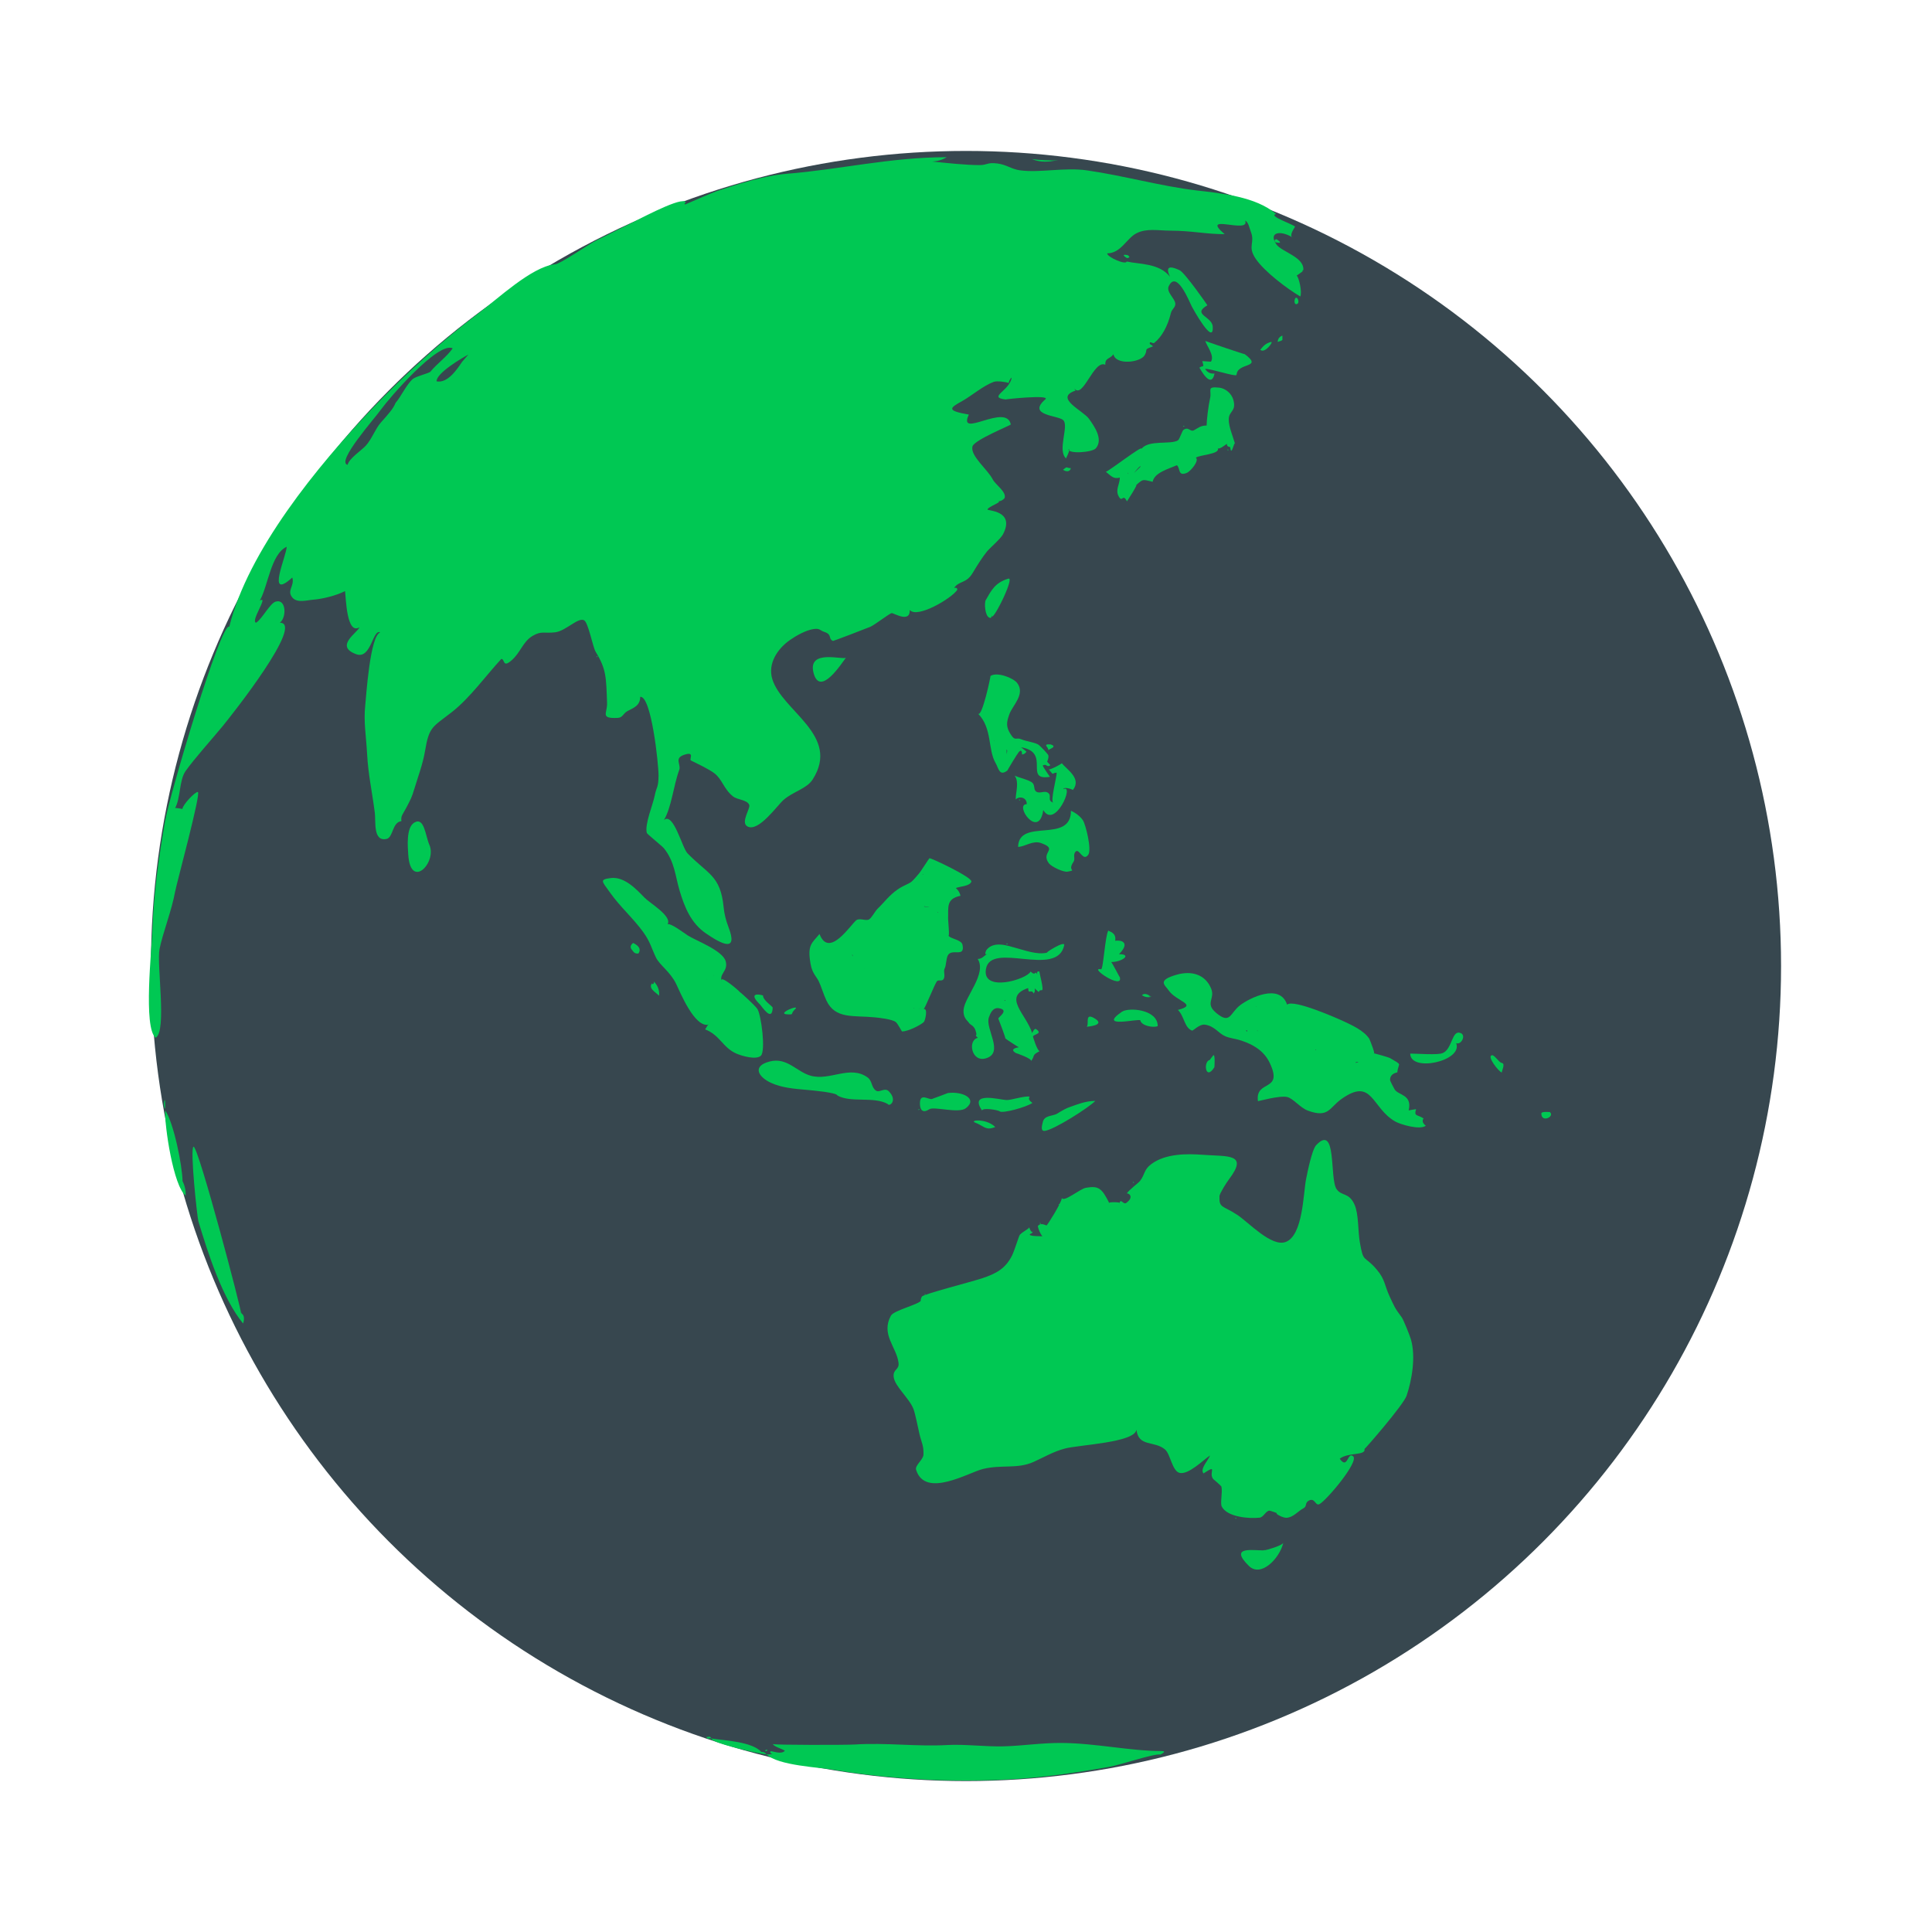 <?xml version="1.0" encoding="UTF-8"?> <svg xmlns="http://www.w3.org/2000/svg" id="Layer_1" height="512" viewBox="0 0 512 512" width="512"><g><g><circle clip-rule="evenodd" cx="256" cy="256" fill="#37474f" fill-rule="evenodd" r="216"></circle></g><g clip-rule="evenodd" fill="#00c853" fill-rule="evenodd"><path d="m307.82 464.05c-8.44-.02-17.46-2.09-26.5-2.15-5.3-.04-10.25.77-15.38.9-4.84.12-10.31-.61-14.88-.35-8.02.46-16.43-.67-24.46-.14-2.27.15-21.7.16-21.79-.12.24.67 2.65 1.35 3.19 1.78-.94 1.01-2.69.21-3.79.11-.21.4-.04.62.5.67-.52.18-1.06.23-1.61.15 3.11 3.04 14.03 3.44 18.17 4.16 5.45.94 10.93 1.59 16.44 2.04 10.15.83 19.42.97 29.35.48 9-.45 18.14-1.8 26.79-3.33 3.31-.58 11.69-3.52 13.7-3.29.19-.12 1.84-.9.27-.91-.87 0 .38 0 0 0z"></path><path d="m373.88 354.86c-.36-1.19-1.99-5.19-2.38-5.71-1.99-2.67-1.94-2.85-3.21-5.53-1.41-2.99-1.17-4.51-3.47-7.21-3.37-3.96-3.48-1.47-4.47-7.33-.49-2.88-.27-7.35-1.38-9.83-1.49-3.34-3.41-2.18-4.76-4.12-1.92-2.75.15-17.55-5.42-11.64-1.11 1.18-2.3 7.17-2.67 9.01-.75 3.8-.8 14.9-5.39 16.63-3.77 1.42-9.8-5.18-12.86-7.19-3.94-2.59-4.8-1.69-4.7-4.95.02-.63 1.73-3.42 2.56-4.51 5.16-6.83-.27-5.95-6.99-6.45-4.18-.31-9.85-.35-13.62 2.46-2.03 1.51-1.63 2.66-2.98 4.44-.48.63-2.82 2.27-3.58 3.41.25-.38 2.26.71-.04 2.41-.89.66-1.41-1.36-1.92.15.99-.39-3.66-.42-2.59 0-2-3.98-2.83-4.73-6.24-4.12-1.57.28-5.76 3.86-6.37 2.73-.15 1.39-3.92 7.3-4.05 7.25-.79-.29-1.71-.7-2.32.19.21.98.61 1.88 1.21 2.7.3-.08-4.04.08-3.24-.63.37-.09.61-.32.74-.7-.35.54-.83-.52-.97-1.05-.25.5-1.56 1-2.49 1.95-.26.26-1.38 4.1-2.07 5.49-1.75 3.51-4.23 4.83-8.09 6.1-2.65.88-15.99 4.3-15.81 4.83-.22.34-.32.71-.31 1.12-.68.95-7.14 2.55-7.87 3.87-2.77 5.01 1.46 8.29 1.99 12.51.25 1.98-1.54 1.62-1.28 3.79.3 2.49 4.17 5.64 5.24 8.48.53 1.42 1.16 4.81 1.58 6.58.58 2.42 1.15 3.05 1.07 5.5-.05 1.35-2.31 2.87-1.96 4 2.39 7.71 13.93.72 17.74-.2 5-1.21 9.01.06 13.32-1.83 2.64-1.16 5.23-2.76 8.42-3.59 3.77-.99 18.49-1.57 18.92-4.98.55 4.67 4.73 2.82 7.59 5.25 1.4 1.19 1.88 5.67 3.8 6.18 2.35.62 6.31-3.4 8.1-4.6-.31 1.11-2.76 3.53-1.72 4.75 4.05-2.64 1.13-.08 2.64 1.56-.05-.06 2.06 1.71 2.12 1.97.32 1.54-.38 4.35.08 5.25 1.46 2.86 7.41 3.25 10.02 2.95 1.08-.13 1.65-1.83 2.62-1.86.17 0 2.26.67 1.95.71-.49.06 1.55 1.21 2.53 1.18 1.81-.06 2.99-1.7 4.53-2.52 1.07-.56.23-1.46 1.52-2.08 1.58-.75 1.61 1.57 2.75.96 1.86-1 10.53-11.25 8.9-12.66-1.53-1.33-1.41 3.68-3.56.65 2.29-1.79 6.96-.74 6.57-2.6.03.16 10.32-11.66 11.15-14.09 1.41-4.15 2.5-10.44 1.12-15.03-.16-.53.41 1.36 0 0z"></path><path d="m201.78 464.28c-2.6-2.76-9.68-3.01-13.32-3.57 0 1.23 13.35 4.24 14.64 4.18-.33-.45-.76-.65-1.32-.61-.35-.38.41.43 0 0z"></path><path d="m187.21 460.29c.2.81.84.26 1.25.42-.19-.81-.84-.26-1.25-.42z"></path><path d="m308.92 464.42c-.77 1.11 1.08-1.61 0 0-.06.09.12-.17 0 0z"></path><path d="m359.93 385.44c-1.29.21 1.35-.23 0 0-.12.02.14-.02 0 0z"></path><path d="m202.9 464.14c1.16-.48-.34-.75 0 0 .32-.13-.03-.06 0 0z"></path><path d="m48.38 313.03c-.06-4.06-2.32-15.47-4.61-18.77-.2 4.07 2.2 20.22 5.44 22.58.04-1.37-.23-2.64-.83-3.81-.04-2.19 0 .18 0 0z"></path><path d="m43.75 291.84c-.09-1.13-.65 1.2.02 2-.01-.66-.02-1.33-.02-2-.02-.17.04.67 0 0z"></path><path d="m280.44 42.51c-2.26 0-4.79-.02-7.01-.37 2.4 1.01 4.44.72 7.01.37-.89 0-4.38.6 0 0z"></path><path d="m317.22 49.79c.1-.18-.4.72 0 0 .01-.02-.05.09 0 0z"></path><path d="m327.3 402.37c.63.35.33-.33 0 0 .09.05.05-.05 0 0z"></path><path d="m397.98 281.72c-.83-.26-1.91-2.16-2.58-2.07-1.49.21 1.76 4.32 2.58 4.58 0-.43 1.03-2.45 0-2.51-.31-.1.62.03 0 0z"></path><path d="m410.72 294.7c.04.04-2.25-.24-2.25.38-.02 2.59 3.68.82 2.25-.38-.01 0 .41.35 0 0z"></path><path d="m63.86 347.98c.31-.24-11.25-44.09-12.57-44.1-1 .42.98 18.78 1.28 19.77 2.56 8.51 6.35 20.38 11.85 27.09.36-1.11.41-2.23-.56-2.76.29-.23.27.15 0 0z"></path><path d="m327.72 99.39c0-3.45 7.31-1.72 2.11-5.56.31.23-10.57-3.46-10.41-3.49.29 1.24 2.55 3.92 1.49 5.51-.76-.07-1.52-.12-2.29-.15.54 2.01.28.96-.78 1.74.08-.06 3.08 6.02 4.03 1.55-1.1.11-1.94-.3-2.51-1.25 1.58-.03 7.83 2.08 8.36 1.65 0-.56-.14.11 0 0z"></path><path d="m276.92 299.69c2.54-.37 11.58-6.12 13.35-7.94-2.6 0-4.95 1-6.53 1.54-1.19.4-2.21.97-3.52 1.8-1.26.8-3.57.34-3.91 2.47-.09.47-.71 2.32.61 2.13.93-.13-.35.05 0 0z"></path><path d="m264.98 294.54c.75.56 6.98-1.11 8.62-2.25-.61-.5-1.22-.92-.73-1.67-1.51-.25-4.84.96-6.16.9-1.86-.08-10-2.38-6.46 2.76.25-.78 4.19-.15 4.73.26.13.1-.36-.27 0 0z"></path><path d="m258.72 297.61c2.21.97 2.56 2.03 5.04 1.07-2.49-2.49-7.48-1.79-5.04-1.07 1.03.45-.49-.14 0 0z"></path><path d="m326.05 118.63c.26 2.56 1.03-1.8 1.24-1.05-.58-2.03-1.69-4.51-1.66-6.48.04-2.22 2.03-2.04 1.25-5.02-.51-1.98-2.3-3.19-3.76-3.35-3.51-.37-1.94.7-2.43 2.79-.47 2.04-.92 5.9-.92 7.25-1.62 0-2.17.61-3.35 1.25-1.02.56-1.4-1.1-2.8-.08-.34.24-1.02 2.48-1.44 2.75-1.94 1.21-7.69-.21-9.66 2.23.25-.97-8.21 5.61-9.45 6.12 1.35 1.01 1.93 2.01 3.7 1.53 0 1.78-1.28 3.22-.29 5 .99 1.77 1.05-.96 2.17 1.29-.09.17 3.32-5.08 2.33-4.21 2.04-1.79 1.72-1.61 4.48-.97.49-2.44 4.07-3.36 6.43-4.39.97.81.19 3 2.6 2.04 1.04-.42 3.41-3.27 2.43-4.05 1.02-.74 6.47-.93 5.81-2.46.48.27 1.81-.79 2.41-1.21-.02 1.07.87.59.91 1.02.03.26-.03-.32 0 0zm-13.45 4.03c-.3.06-.19-.14 0 0-.06.01-.04-.03 0 0zm-13.66 2.8c0-.68.21.54 0 0 0-.01.02.03 0 0zm1.6-.12c.12-.14 1.6-2.11 1.75-1.71-.58.57-1.17 1.14-1.75 1.71.47-.54.56-.59 0 0z"></path><path d="m320.6 280.89c-1.79.39-1.15 5.73 1.22 1.94.03-.04.25-3.52-.27-3.18-.04.02-.97 1.25-.95 1.24-.49.11.76-.16 0 0z"></path><path d="m290.3 270.02c-3.05-1.97-1.55 1.42-2.31 2.08.03-.02 4.98-.33 2.31-2.08-.32-.21.73.48 0 0z"></path><path d="m336.85 90.62c-1.33.31-2.06 1.04-2.86 2.07 1.16 1.15 3.64-2.25 2.86-2.07z"></path><path d="m302.21 270.43c.26 1.4 3.44 2.01 4.6 1.5 0-4.48-7.72-5.03-9.5-3.8-6.7 4.62 4.74 1.63 4.9 2.3.05.25-.19-.81 0 0z"></path><path d="m339.85 90.19c0-.42 0-.84 0-1.25-.79.28-1.2.84-1.26 1.67.42-.15.84-.29 1.26-.42 0-.28-.42.14 0 0z"></path><path d="m305.13 264.15c-.82-.52-1.78-1.14-2.5-.41.76.52 1.59.66 2.5.41-.64-.41-1.12-.14 0 0z"></path><path d="m298.86 67.62c-1.35-.26-1.41 0-.19.79.75-.11.82-.37.19-.79-.21-.08.18.08 0 0z"></path><path d="m300.16 313.25c.45.59.48-.13 0 0 .06.09.09-.02 0 0z"></path><path d="m280.5 319.11c.45.59.48-.13 0 0 .07.08.09-.03 0 0z"></path><path d="m275.49 324.13c.45.58.47-.15 0 0 .06.08.08-.03 0 0z"></path><path d="m244.96 342.95c.45.59.47-.15 0 0 .06.08.08-.03 0 0z"></path><path d="m387.13 273.79c-2.45-1.06-2.17 4.28-4.86 5.31-1.4.54-6.61.11-8.54.11 0 5.05 14.04 2.01 12.18-2.77 1.3.56 2.66-2.04 1.22-2.65-.24-.11.45.19 0 0z"></path><path d="m338.38 63.44c-.45-.24-1 .63-.21.8 1.34.26 1.41-.01.21-.8-.13-.07.22.12 0 0z"></path><path d="m377.26 296.38c-1.84-1.1-2.57-.51-1.98-2.44-.66.09-1.32.2-1.97.33 1.03-4.31-2.86-3.97-3.75-5.63-.11-.21-1.18-2.1-1.18-2.46 0-1.78 1.93-1.95 1.93-1.99.25-2.72 1.59-1.71-1.95-3.79-.34-.2-4.41-1.37-4.32-1.24.63.51-1.07-3.75-1.19-3.92-1.47-2.17-4.6-3.56-6.52-4.47-1.79-.85-13.67-6.1-15.23-4.52-1.95-5.83-9.99-1.72-12.41.11-2.75 2.07-2.59 5.22-6.32 2.13-3.22-2.67-.21-3.71-1.43-6.57-1.57-3.7-5.16-4.74-9.12-3.61-5.31 1.52-3.09 2.71-2.09 4.18 1.96 2.88 7.93 3.74 2.43 5.15 1.74 1.72 1.68 4.69 3.75 5.49.24.09 1.99-1.79 3.41-1.58 2.61.38 3.52 2.26 5.39 3.07 1.22.53 2.84.67 4.27 1.15 3.11 1.04 5.96 2.67 7.5 5.88 3.77 7.89-3.92 4.34-3.11 10.17-.03.07 5.73-1.57 7.74-1.1 1.64.39 3.43 2.85 5.5 3.61 5.49 2.02 5.67-.78 8.85-3.05 8.33-5.95 7.93 2.32 14.31 5.94 1.33.75 6.48 2.33 8.09 1.11-.85-.65-1.04-1.3-.6-1.95-.58-.35.37.22 0 0zm-63.62-31.07c.02.01.04.01.07.02-.04.02-.06 0-.07-.02zm19.37 1.47c.1.29-.22-.09 0 0 .01.03-.02-.01 0 0zm-2.58 6.2c.02.15.05.3.1.46-.21-.17-.48-.35-.1-.46zm3.01.33c-.18-.07-.29-.19-.31-.32.1.11.2.21.31.32zm15.19 5.01c0-.4.35.02 0 0 0-.08.07 0 0 0zm10.63 3.37c-.36-.27 1.76-.51 0 0-.16-.12.21-.06 0 0z"></path><path d="m173.23 260.05c-1.98 1.82.56 2.82 1.43 3.84.15-1.44-.33-2.72-1.43-3.84-1.22 1.12.48.89 0 0z"></path><path d="m186.86 272.8c3.92 1.48 4.67 4.84 8.29 6.41 1.47.64 5.24 1.74 6.49.57 1.33-1.25.09-10.85-.92-12.38-.63-.95-4.02-4.03-4.87-4.69 1.05.81-5.68-5.2-4.52-2.47-.94-2.21 1.69-2.77 1-5.45-.76-2.93-8.04-5.54-10.15-6.94-1.04-.69-4.3-3.17-5.26-2.94 1.25-2.09-4.67-5.55-6.06-6.97-2.13-2.17-5.33-5.72-9.04-5.24-3.06.4-2.29.82-.14 3.86 2.64 3.75 6.18 6.83 8.78 10.45 1.88 2.62 2.06 3.95 3.35 6.69.95 2.03 3.76 3.76 5.35 6.99 1.09 2.24 4.89 11.71 8.65 10.86-.01-.43-.81 1.14-.95 1.25.12.05.12-.09 0 0zm2.29-14.18c-.53-.72.02-.03 0 0-.06-.09.16-.19 0 0zm5.23 14.54c-.03-.12.06-.59 0 0-.01-.06.01-.09 0 0zm-10.26-13.05c0-.04.01-.06.03-.09-.01.03-.02.06-.03.09zm3.21-.65c.14.02.03.14 0 0 .03 0 0 .03 0 0zm-8.38-3.52v.06c0-.01-.02-.03 0-.06zm-6.49-9.6c.04-.05.07-.04.1-.04-.03.02-.06.03-.1.04z"></path><path d="m343.61 78.91c-.67-.24-.87 2.19.2 1.61.52-.28.25-1.45-.2-1.61-.09-.03.16.05 0 0z"></path><path d="m276.13 262.41c.58 0-.69-4.58-.69-4.94-.51-.14-.7.12-.56.77-.67-1.36-.24.67-1.75-.77-1.09 2.13-12.96 5.64-11.84-.69 1.32-7.46 18.89 2.52 20.74-6.29.29-1.38-5.36 2.18-4.49 1.96-2.68.68-6.15-.68-8.37-1.25-1.98-.52-5.83-2-7.79.61-.47 1.08-.3 1.35.53.81-1.21.65-1.57 1.51-2.8 1.51 2.48 3.97-3.53 10.07-3.76 13.54-.14 2.08 1.07 2.84 1.28 3.19.59 1.01 1.63.67 2.09 2.93.19.91-.57.28.42 1.25-2.74.57-1.74 6.54 2.09 5.44 5.04-1.45-.24-7.9.84-10.87.35-.98 1-2.72 2.67-2.42 2.9.51-.31 2.42-.17 2.76.14.33 2.16 5.58 1.81 5.2.3.32 3.63 2.43 3.63 2.41-.5 0-2.67.47-.72 1.54-.17-.1 4.43 1.49 3.93 2.13 1.21-1.58.07-1.51 2.29-2.66-.71-.22-1.77-3.88-1.73-3.75-.28-.76 2.84-.74.77-2.11-.42-.27-.93.87-1.02 1.05-1.56-4.99-7.96-9.61-1.05-11.92 0 1.89.86.1 1.45 1.45.33-.38.42-.84.26-1.37 2.03 1.87.37.46 1.94.49.05 0-.59-.01 0 0zm-10.1 1.27.06.06c-.02-.01-.05-.01-.06-.06zm.43 1.37c-.02.36-.62.09 0 0 0 .08-.09.01 0 0z"></path><path d="m291.79 256.87c-3.48-.71 5.88 5.6 4.98 2.12.07.26-1.96-3.72-2.29-4.04 2.89 0 5.65-2.09 2.06-2.09 2.62-2.58 1.42-3.83-1.01-3.55.41-2.24-1.69-2.43-1.81-2.71-.86 1.36-1.34 10.39-1.93 10.27-.15-.03.85.17 0 0z"></path><path d="m246.28 293.96c1.28-.82 7.75 1.22 9.69-.28 3.28-2.54-.99-4.53-4.78-4.01-.01 0-3.76 1.44-4.24 1.58-.84.25-3.19-1.77-3.16 1.2.01 1.21.42 2.86 2.49 1.51.32-.21-.91.59 0 0z"></path><path d="m243.41 294.23c.59-.45-.13-.48 0 0 .09-.07-.02-.09 0 0z"></path><path d="m325.42 119.46c.33-.33-.35-.63 0 0 .05-.05-.05-.09 0 0z"></path><path d="m313.92 112.98c-.33-.33-.63.31 0 0-.05-.05-.09.04 0 0z"></path><path d="m113.78 223.86c-1.04-2.31-1.3-7.44-3.98-5.87-2.24 1.31-1.73 6.6-1.61 8.48.6 9.47 7.7 2.07 5.59-2.61-.85-1.86.44.98 0 0z"></path><path d="m345.38 71.78c.52-3.67-5.79-4.99-7.17-7.07-2.13-3.23 1.19-3.72 4.28-1.81-.94-.57.68-2.65.71-2.83-.48-.63-7.31-2.88-5.02-3.35-5.32-4.64-14.71-5.51-21.06-6.25-9.25-1.07-19.5-3.96-29.08-5.32-5.94-.85-12.4.7-17.7-.01-2.37-.32-3.54-1.51-6.06-1.82-2.77-.34-2.55.44-4.73.43-3.81-.01-8.42-.54-12.52-.94 1.38-.06 2.67-.44 3.86-1.15-14.93 0-28.52 3.3-42.36 4.39-6.07.48-12.78 2.7-18.54 4.58-1.19.39-8.37 3.58-8.43 3.55-.55-.2.59-.55-.07-.8-2.08-.8-13.23 5.32-15.32 6.31-2.78 1.32-5.15 2.63-8.04 3.98-2.03.95-10 6.59-11.21 6.39-6.04.68-15.17 9.25-19.89 12.79-9.95 7.44-19.9 16.56-28.44 25.48-14.33 14.97-32.92 37.7-37.83 57.77-2.21-1.42-15.89 44.94-17.02 51.49-1.67 9.7-3 19.09-3.34 28.81-.17 4.96-2.49 26.02.85 28.61 3.05-1.66.22-19.4 1.03-23.5.84-4.24 3.21-10.13 4.13-15.22.41-2.24 6.92-26.1 6.03-26.39-.63-.21-4.03 3.35-4.09 4.47.22.1-2.16-.46-1.98-.15 1.54-2.71 1.08-7.44 2.82-9.89 2.34-3.31 6.91-8.36 9.81-11.88 2.54-3.09 21.83-27.49 15.15-27.42 1.79-1.25 1.8-6.36-1.05-5.61-1.55.41-3.58 4.55-5.22 5.6-1.62-.32 3.48-7.38.97-5.85 2.21-3.92 2.93-12.33 7.12-14.27.05 2.19-5.62 14.61 1.49 8.15.7 2.27-1.65 3.49.12 5.41 1.29 1.4 3.92.57 5.37.47 2.57-.19 6.19-1.11 8.49-2.28.25 1.87.43 11.64 3.79 9.6-.31 1.31-6.73 4.98-.83 7.12 4 1.45 4.31-6.73 6.37-5.79-2.73.99-3.71 16.88-3.98 19.38-.46 4.35.25 8.13.5 12.87.28 5.39 1.36 10.17 2.05 15.63.28 2.22-.52 7.65 3.1 6.87 1.8-.39 1.46-4.43 3.94-4.72-.21-1.41.39-1.83 1.23-3.43 1.18-2.28 1.49-2.72 2.24-5.26.81-2.71 2.23-6.5 2.79-9.9 1.08-6.56 2.02-6.32 7.16-10.35 4.75-3.73 9.01-9.67 13.05-14.04.99.01.32 2.41 2.62.46 2.51-2.12 3.03-4.99 5.67-6.57 2.38-1.42 3.19-.59 6.04-.96 2.77-.36 6.07-4.06 7.63-3.17 1.1.63 2.31 7.13 3.03 8.31 2.86 4.67 2.79 6.73 3.04 13.62.1 2.72-1.95 4.15 2.85 3.93 1.3-.06 1.43-1.21 2.58-1.82 1.53-.82 3.35-1.39 3.35-3.76 2.96-.38 4.9 18.03 4.86 20.9-.04 3.35-.51 2.73-1.02 5.31-.48 2.42-2.71 7.63-2.08 9.87.08.27 4.09 3.52 4.5 4.02 2.9 3.57 3.04 7.46 4.18 11.25 1.31 4.37 3 8.63 7 11.36 4.15 2.83 8.58 5.14 5.97-1.66-.69-1.8-1.12-3.47-1.3-5.33-.84-8.46-4.22-8.72-9.58-14.26-1.45-1.5-3.7-10.99-6.24-8.81 2-3.27 2.56-9.27 4.06-13.29.53-1.41-1.38-3.06 1.19-3.96 3.13-1.1 1.35 1.18 1.9 1.46 1.16.59 4.71 2.24 6.21 3.39 2.13 1.63 2.49 4.2 4.97 6.15 1.16.91 3.66.85 4.27 2.2.42.93-2.39 4.68-.47 5.74 2.92 1.61 7.88-5.55 9.58-7.03 2.57-2.24 6.12-2.93 7.71-5.42 7.5-11.73-8.13-18.07-10.71-26.63-1.19-3.95 1.21-7.89 4.72-10.34 1.61-1.13 4.22-2.61 6.28-2.89 1.67-.23 1.56.36 2.8.76 2.18.71.93 1.78 2.29 2.4.09.04 8.33-3.11 9.87-3.74 1.18-.49 5.04-3.53 5.7-3.64.45-.07 4.91 2.75 4.78-.83 1.99 2.37 11.18-3.15 12.58-5.32.05-.48-.22-.65-.82-.53 1.33-1.95 3.2-1.09 4.91-3.96 1.37-2.29 2.54-4.12 3.76-5.65.74-.92 3.66-3.41 4.27-4.58 3.34-6.39-4.22-6.21-4.11-6.6.21-.76 4.03-2.02 2.85-2.16.66-.01 1.22-.29 1.69-.84.58-1.66-2.45-3.58-3.15-4.98-1.31-2.61-6.04-6.25-5.35-8.74.47-1.7 10.19-5.61 10.15-5.81-1.2-5.83-14.25 4-11.12-2.61-6.13-1.07-5.05-1.76-1.73-3.61 2.44-1.36 5.52-4.03 8.33-5.07.9-.33 3.34.06 4.05.31-.27-.09.41-1.38.69-1.42-.48 3.51-6.53 5.21-1.53 5.79-.49-.06 11.99-1.37 10.46-.04-4.97 4.3 3.32 4.22 4.71 5.48 1.67 1.52-1.65 8.03.8 10.19-.44.66 1.39-2.59.65-2.46-.15 1.32 6.3.88 7.24-.25 2.02-2.41-.43-5.82-1.82-7.79-1.56-2.21-9.4-5.55-3.57-7.49-.13-.2-.25-.41-.36-.62 2.29 3.16 5.16-7.69 8.25-6.23-.12-1.87 1.25-1.49 2.15-2.77.59 2.95 7.17 2.2 8.29.23.96-1.73-.48-1.36 2.17-2.32-.15-.37-1.05-.51-.81-1.01.15-.32.83.34 1.16.08 2.05-1.63 3.57-4.47 4.4-7.85.3-1.23 1.22-1.48 1.19-2.54-.04-1.34-2.49-3.1-1.74-4.65 2.09-4.38 5.37 3.92 6.11 5.4.17.35 5.89 10.73 5.54 5.31-.17-2.72-5.63-3.17-1.41-5.64.03-.02-6-8.67-7.36-9.29-1.15-.53-4.34-1.98-2.54 1.74-2.88-3.66-8.11-3.29-11.5-4.05-.18 1-5.18-1.17-5.16-2.16 3.68-.04 5.14-4 7.77-5.33 2.73-1.38 5.69-.7 9.01-.69 5.82.03 9.31.93 14.35.93-6.82-5.78 6.91.14 5.43-3.61.89.45 1.1 1.91 1.48 2.88 1.26 3.14-.98 3.84 1.32 7.25 2.28 3.39 8.42 8.02 11.82 9.99.52-1.14-.35-5.04-.96-5.53.59-.39 1.16-.82 1.74-1.25.1-.74-.52.49 0 0zm-231.36 26.77c-.82.51-3.81 1.2-4.62 1.89-1.66 1.42-3.11 4.66-4.57 6.33-.62 1.6-2.1 3.16-3.9 5.21-1.46 1.66-2.37 4.32-3.96 6.1-1.07 1.2-4.52 3.45-4.85 5.11-3.17-.71 7.25-12.39 8.9-14.73 1.87-2.65 15.08-18.07 18.95-16.15-1.68 2.38-4.12 4-5.95 6.24zm8.46-2.68c-1.24 1.82-3.8 5.79-6.78 5.19-.11-2.19 6.82-6.23 8.41-7.09-.55.63-1.09 1.26-1.63 1.9-.48.7.46-.69 0 0z"></path><path d="m167.57 251.84c.45.62.74.94 1.63.84.71-1.05.24-1.98-1.41-2.79-.8.62-.87 1.27-.22 1.95.15.21-.62-.86 0 0z"></path><path d="m158.1 174.2c.58-.45-.13-.47 0 0 .09-.06-.02-.08 0 0z"></path><path d="m286.99 217.4c-.71-1.08-2.02-2.05-3.18-2.53 0 8.86-13.8 1.75-14.01 9.56 1.78 0 3.87-1.8 6.09-1.01 4.75 1.69-.28 2.35 2.11 5.41.65.83 3.8 2.38 4.93 2.16 2.69-.52-.24.02 1.56-2.6.55-.79-.25-1.85.56-2.7.97-1.01 1.92 2.78 3.34.84 1-1.36-.69-8.06-1.4-9.13-.26-.4.17.25 0 0z"></path><path d="m239.04 273.34c1.66.04 5.33-1.9 5.84-2.57.3-.4 1.11-3.66-.1-3.35.39-.24 2.71-6.11 3.45-7.29.43-.68 1.39.13 1.86-.73.48-.86-.16-2.01.27-2.78.4-.71.36-2.61.83-3.45 1.1-1.95 4.6.73 3.89-2.77-.3-1.46-3.34-1.55-3.79-2.55.44.98-.04-4.11-.03-4.31.1-3.08-.59-5.36 3.28-6.15-.18-.82-.59-1.5-1.23-2.05 1.02-.45 3.73-.46 4.11-1.71.33-1.1-10.75-6.34-11.11-6.19-.09.04-2.29 3.47-2.67 3.94-.25.3-1.68 1.98-2.05 2.26-.97.74-2.04.93-3.7 2.07-2.22 1.52-3.45 3.31-5.39 5.19-.55.54-1.55 2.42-2.22 2.77-.83.43-2.5-.44-3.33.18-1.46 1.09-7.25 10.31-9.77 3.66-1.99 2.46-3.27 2.77-2.38 7.88.45 2.57 1.5 3.31 2.14 4.58.62 1.22 1.26 3.45 2.05 5.14 2.35 5.02 7.12 3.94 12.75 4.49 1.33.13 4.62.48 5.65 1.25.5.37 1.58 2.49 1.65 2.49.3 0-.55-.01 0 0zm5.88-33.13c-.26.18 3.13.33 0 0 .32-.21.36.04 0 0zm-2.78 26.99c.23-.12.24.22 0 0 .04-.02.04.04 0 0zm1.62.01c.09.11-.34.25 0 0 .02.01-.06.04 0 0zm4.64-25.48c.18-.13.44.42 0 0 .04-.03.07.07 0 0zm-22.5 11.17c.27 1.12-.21.15 0 0 .04.17-.08.05 0 0zm-1.47 10c.04 0 .09.02.15.03-.06.01-.11-.01-.15-.03zm4.65-6.3c-.06.01-.13.01-.2.03.06-.03.12-.05.2-.03zm6.25 12.58c-.06-.01-.12-.04-.19-.06.07.01.13.03.19.06zm9.46-37.6c-.19.27-.61.22 0 0-.06.08-.12.04 0 0z"></path><path d="m278.28 197.24c-2.17-.02-.27.75-.48 1.61.09-.36 2.74-.96.48-1.61-1.16-.01.34.1 0 0z"></path><path d="m283.81 124.06c-1.44 0-.75-.66-2.09.42.63.51 1.79.71 2.09-.42-.14 0-.22.84 0 0z"></path><path d="m281.4 202.26c-.66.54-2.92 1.67-3.45 1.67 1.56 1.87.62.84 2.09.84 0 1.2-1.76 7.66-.9 7.94-1.86-.62-.12-1.89-1.56-2.71-.85-.48-2.13.4-2.97-.22-.86-.63-.15-1.81-1.25-2.51-1.16-.74-3.02-1.08-4.45-1.71 1.23 1.79.26 4.25.26 6.31.98-.98 2.97-.58 2.93 1.25-3.42 0 3.2 9.59 4.38 1.55 3.05 5.22 8.44-7.11 5.29-5.52.21-.73 2.29-.02 2.56.2 2.42-3.07-1.69-5.45-2.93-7.09-.17.14.11.14 0 0z"></path><path d="m270.01 211.88c.21.52.67 0 0 0 .05.12.14 0 0 0z"></path><path d="m270.68 224.8c.36.16-.85-.49 0 0 .01.01-.09-.05 0 0z"></path><path d="m266.66 250.17c.37.37.55-.44 0 0 .07.06.09-.07 0 0z"></path><path d="m235.3 292.59c.32.78 2.69-.86.26-3.37-1.11-1.15-2.44.44-3.39-.18-1.33-.87-.93-2.59-2.3-3.55-4.69-3.3-9.94 1.03-15.06-.42-3.7-1.04-6.21-4.94-10.81-3.77-4.78 1.21-3.04 4.11.3 5.65 2.86 1.32 6.05 1.58 9.47 1.88 1.3.12 7.99.68 8.17 1.5 3.63 2.01 9.61.14 13.36 2.26.05.12-.25-.14 0 0zm-29.72-9.51c.02.01.03 0 .06.02-.03-.01-.04 0-.06-.02z"></path><path d="m271.56 289.35c-.33-.43.6.79 0 0-.02-.03.06.09 0 0z"></path><path d="m261.23 159.03c-.41.72-.23 4.25.99 4.67.69.24.44-.42.59-.9-.53 3.64 6.4-10.15 4.39-9.45-3.56 1.07-4.53 3.2-5.97 5.68-.41.73.1-.17 0 0z"></path><path d="m259.19 189.12c3.82 3.87 2.55 9.54 4.67 13.13.76 1.29.97 3.65 3.15 1.9-.18.15 2.97-5.03 2.54-4.15.4-.82 1.3-1.85 1.3-.05.51-.05.9-.3 1.17-.75-.46-.41-.94-.79-1.43-1.16 8.06 1.32.56 8.97 7.65 7.83.06.06-2.08-2.92-1.88-3.03 1.08-.55 1 .69 2.01-.06-.23-.29-.68-.66-.89-.98.09.07.5-1.13.34-1.56.16-.2-2.04-2.42-2.49-2.79-.84-.69-3.3-.94-4.64-1.52-1.46-.63-1.6.57-2.77-1.2-1.46-2.2-1.15-3.42-.41-5.49.8-2.27 4.29-5.28 2.05-8.24-1-1.33-5.38-3.05-7.08-1.85.13-.09-2.23 11.11-3.29 9.97.9.91 0 0 0 0zm4.31 6.93c-.02.16-.02.3-.03.45-.03-.16-.02-.31.03-.45zm3.27 3.9c-.02-.38.34-.98-.01-1.35 0 .45.01.9.01 1.35 0-.03.48-.4 0 0z"></path><path d="m202.22 263.84c0-.12-4.56-1.33-.82 2.36.47.46 3.22 4.82 3.37.88.02-.41-2.59-1.96-2.55-3.24.03-.97-.03.88 0 0z"></path><path d="m208.78 268.82c1.8.06.57-.1 1.88-1.31 1.75-1.62-5.36 1.25-1.88 1.31.06 0-.94-.02 0 0z"></path><path d="m224.21 174.27c-.61.77-10.36-2.45-8.59 4.13 1.74 6.44 7.55-2.84 8.59-4.13.27-.34-.37.46 0 0z"></path><path d="m335.08 410.86c-2.61.12-9.67-1.35-4.11 4.13 3.19 3.14 8.12-1.96 9.11-6.1-.4.71-4.13 1.83-5 1.97-1.65.08 1.32-.21 0 0z"></path></g></g></svg> 